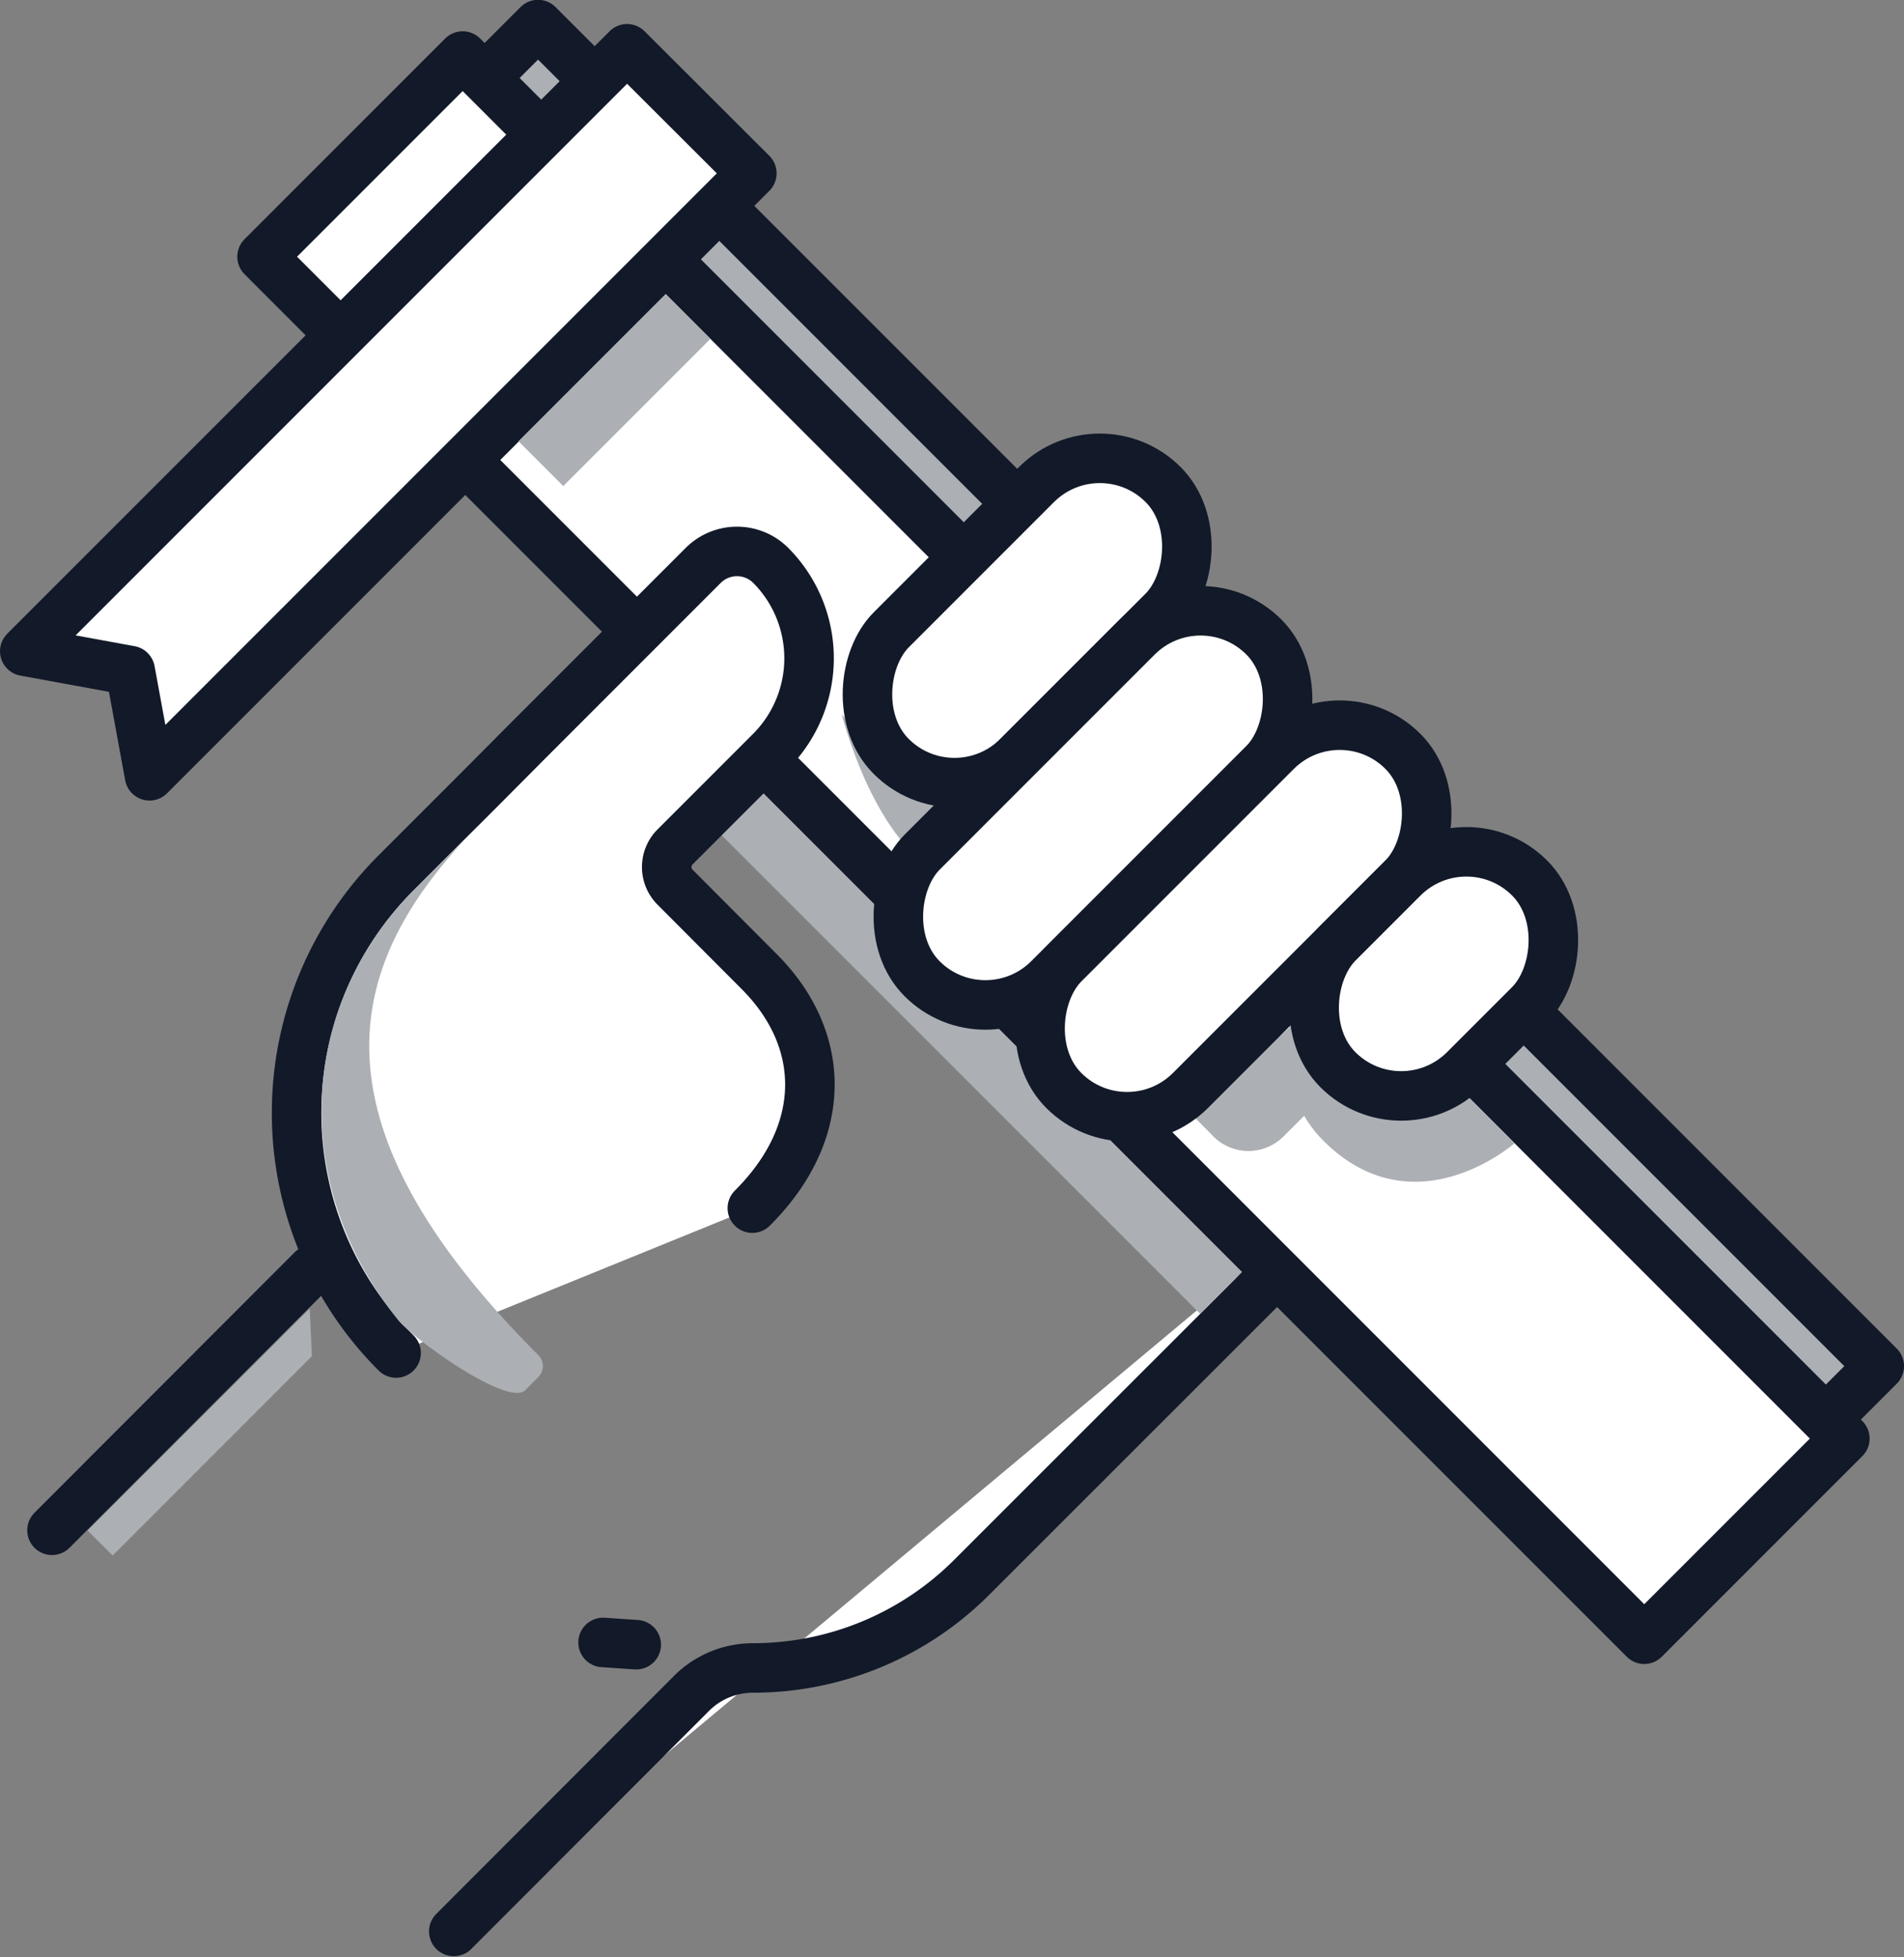 <svg xmlns="http://www.w3.org/2000/svg" viewBox="0 0 76.91 79.04"><rect x="0" y="0" width="76.91" height="79.04" fill="#808080" stroke="none"/><defs><style>.cls-1{fill:#fff;}.cls-1,.cls-3{stroke:#121929;stroke-linecap:round;stroke-linejoin:round;stroke-width:2px;}.cls-2,.cls-3{fill:#acafb4;}</style></defs><title>2008</title><g id="Layer_2" data-name="Layer 2"><g id="Layer_1-2" data-name="Layer 1"><line class="cls-1" x1="2.1" y1="61.8" x2="12.61" y2="51.28"/><path class="cls-1" d="M58.65,44.31,39.34,63.61a12.49,12.49,0,0,1-8.91,3.75,3.51,3.51,0,0,0-2.47,1L18.33,78"/><rect class="cls-2" x="25.48" y="40.13" width="28.34" height="3.4" transform="translate(41.2 -15.78) rotate(45)"/><rect class="cls-3" x="6.46" y="26.41" width="76.62" height="11.46" transform="translate(35.84 -22.25) rotate(45)"/><rect class="cls-1" x="3.07" y="28.5" width="78.96" height="11.46" transform="translate(36.67 -20.06) rotate(45)"/><polygon class="cls-1" points="6.04 31.33 5.26 27.08 1 26.3 25.33 1.97 30.37 7 6.04 31.33"/><path class="cls-1" d="M25.7,66.42l-1.34-.09"/><polygon class="cls-2" points="12.6 54.77 12.51 52.85 3.54 61.81 4.55 62.82 12.6 54.77"/><path class="cls-1" d="M16,54.64a13.7,13.7,0,0,1,0-19.39l3.53-3.53,1.81-1.82,7.07-7.07a1.93,1.93,0,0,1,2.72,0h0a5.32,5.32,0,0,1,0,7.51l-3.87,3.87a1.15,1.15,0,0,0,0,1.61l3.39,3.4c2.77,2.76,2.82,6.5-.26,9.57"/><path class="cls-2" d="M19.52,33.13c-5.21,5.21-7.81,11.56,2.23,21.6a.63.63,0,0,1,0,.88l-.53.53c-.7.7-4.56-2.1-5.13-2.82-4.45-5.51-4-12.71.63-17.38Z"/><path class="cls-2" d="M58.68,43.67l-6.41-2.93a4.47,4.47,0,0,0-.19.76h0l-4,3.45.91.92a2,2,0,0,0,2.88,0l.81-.81a4.91,4.91,0,0,0,.77,1c3.67,3.68,7.73.11,7.73.11Z"/><path class="cls-2" d="M34,28.84s.94,3.81,3,5.75l2.09-2.08S35.32,30.64,34,28.84Z"/><rect class="cls-1" x="37.87" y="17.3" width="7.23" height="15.53" rx="3.62" ry="3.62" transform="translate(29.88 -22) rotate(45)"/><rect class="cls-1" x="40.54" y="22.87" width="7.23" height="19.52" rx="3.62" ry="3.62" transform="translate(36 -21.67) rotate(45)"/><rect class="cls-1" x="46.21" y="27.51" width="7.23" height="19.37" rx="3.62" ry="3.62" transform="translate(40.89 -24.34) rotate(45)"/><rect class="cls-1" x="54.3" y="33.85" width="7.23" height="10.95" rx="3.62" ry="3.62" transform="translate(44.77 -29.43) rotate(45)"/><rect class="cls-2" x="23.54" y="11.55" width="2.56" height="8.41" transform="translate(18.41 -12.94) rotate(45)"/></g></g></svg>